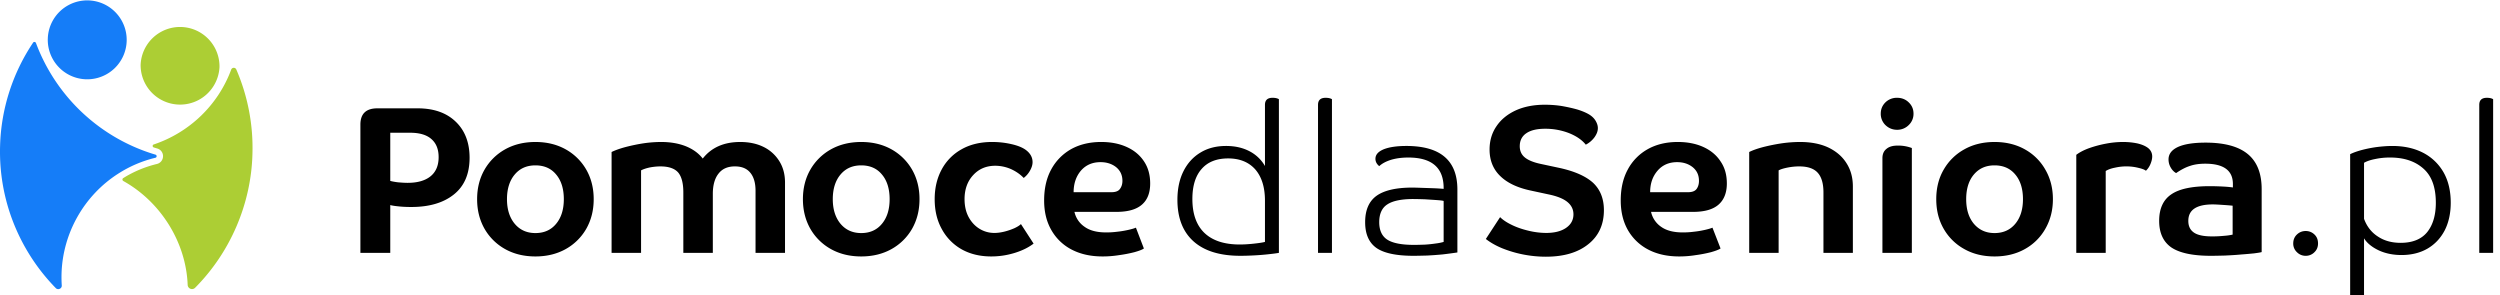 <svg width="339" height="40" fill="none" xmlns="http://www.w3.org/2000/svg"><path d="M48.87 16.902c0-1.48.767-2.212 2.308-2.212h5.452c2.204 0 3.928.61 5.183 1.829 1.245 1.202 1.863 2.84 1.863 4.877 0 2.178-.714 3.85-2.142 4.982-1.42 1.132-3.344 1.69-5.757 1.69-.54 0-1.071-.018-1.603-.07-.53-.052-.95-.105-1.254-.192v6.48h-4.05V16.902zm9.511 7.003c.732-.593 1.097-1.464 1.097-2.596 0-1.063-.322-1.881-.984-2.456-.653-.575-1.62-.854-2.891-.854H52.92v6.533c.261.07.618.139 1.054.191.435.035.862.07 1.289.07 1.35 0 2.387-.296 3.118-.888zm24.551-3.293c.497-.244 1.132-.47 1.916-.68a24.791 24.791 0 012.448-.504 16.877 16.877 0 012.369-.175c1.236 0 2.351.192 3.327.575.984.401 1.75.958 2.3 1.672 1.175-1.498 2.873-2.247 5.077-2.247 1.219 0 2.282.227 3.188.68a5.185 5.185 0 012.125 1.933c.514.819.766 1.794.766 2.892v9.528h-3.997v-8.413c0-1.063-.236-1.882-.715-2.456-.47-.575-1.167-.854-2.081-.854-.967 0-1.707.314-2.221.976-.514.644-.775 1.567-.775 2.752v7.995H92.66V26.1c0-1.254-.235-2.16-.706-2.717-.479-.54-1.28-.819-2.403-.819-.47 0-.95.052-1.429.14-.47.104-.87.226-1.193.4v11.183h-3.998V20.612zM65.707 31.03c-.67-1.185-1.01-2.51-1.01-4.025 0-1.498.34-2.84 1.01-4.006a7.316 7.316 0 012.796-2.752c1.193-.662 2.56-.993 4.102-.993 1.533 0 2.9.33 4.094.993a7.316 7.316 0 012.796 2.752c.67 1.167 1.01 2.508 1.01 4.006 0 1.516-.34 2.84-1.01 4.024a7.316 7.316 0 01-2.796 2.752c-1.194.662-2.561.993-4.094.993-1.541 0-2.909-.33-4.102-.993a7.315 7.315 0 01-2.796-2.752zm10.748-4.025c0-1.393-.349-2.525-1.045-3.344-.688-.836-1.63-1.237-2.805-1.237-1.167 0-2.099.4-2.804 1.237-.697.819-1.054 1.95-1.054 3.344s.357 2.509 1.054 3.345c.705.836 1.637 1.254 2.804 1.254 1.176 0 2.117-.418 2.805-1.254.697-.836 1.045-1.951 1.045-3.345zm33.432 4.025c-.671-1.185-1.011-2.51-1.011-4.025 0-1.498.34-2.84 1.011-4.006a7.31 7.31 0 012.796-2.752c1.193-.662 2.56-.993 4.102-.993 1.533 0 2.9.33 4.093.993a7.31 7.31 0 012.796 2.752c.671 1.167 1.01 2.508 1.01 4.006 0 1.516-.339 2.84-1.01 4.024a7.31 7.31 0 01-2.796 2.752c-1.193.662-2.56.993-4.093.993-1.542 0-2.909-.33-4.102-.993a7.31 7.31 0 01-2.796-2.752zm10.747-4.025c0-1.393-.348-2.525-1.045-3.344-.688-.836-1.628-1.237-2.804-1.237-1.167 0-2.099.4-2.805 1.237-.697.819-1.054 1.95-1.054 3.344s.358 2.509 1.054 3.345c.706.836 1.638 1.254 2.805 1.254 1.176 0 2.116-.418 2.804-1.254.697-.836 1.045-1.951 1.045-3.345zm7.067 4.041c-.645-1.167-.958-2.508-.958-4.04 0-1.499.313-2.84.94-4.007a6.791 6.791 0 012.7-2.752c1.167-.662 2.552-.994 4.146-.994.862 0 1.716.088 2.569.28.863.19 1.525.452 2.004.8.609.453.914 1.01.914 1.655 0 .366-.122.75-.348 1.15a3.27 3.27 0 01-.854.993c-.461-.488-1.036-.888-1.724-1.202a5.392 5.392 0 00-2.125-.453c-1.22 0-2.221.418-3.005 1.272-.775.836-1.167 1.933-1.167 3.257 0 .923.183 1.725.54 2.404.365.68.853 1.22 1.472 1.603a3.791 3.791 0 002.038.574c.461 0 .923-.07 1.402-.191a8.62 8.62 0 001.315-.453c.401-.192.688-.366.88-.558l1.715 2.648c-.705.54-1.567.958-2.595 1.272-1.028.313-2.073.47-3.144.47-1.542 0-2.883-.33-4.033-.975a6.913 6.913 0 01-2.682-2.753zm21.819 3.728c-1.585 0-2.961-.296-4.155-.906a6.692 6.692 0 01-2.778-2.63c-.671-1.15-1.002-2.491-1.002-4.059 0-1.62.314-3.013.958-4.198a6.931 6.931 0 012.692-2.752c1.158-.645 2.526-.976 4.085-.976 1.315 0 2.464.227 3.466.68 1.002.453 1.777 1.097 2.343 1.95.557.837.836 1.83.836 2.997 0 1.254-.366 2.212-1.106 2.857-.749.662-1.899.993-3.458.993h-5.705a3.291 3.291 0 001.368 2.02c.723.523 1.698.767 2.935.767.427 0 .897-.018 1.428-.087.532-.053 1.037-.14 1.516-.244.479-.105.836-.21 1.088-.314l1.08 2.822c-.243.174-.679.33-1.297.505a18.86 18.86 0 01-2.082.4c-.775.123-1.507.175-2.212.175zm-2.944-11.636c-.662.784-.993 1.76-.993 2.926h5.104c.575 0 .967-.139 1.184-.453.218-.296.331-.661.331-1.08 0-.783-.287-1.393-.853-1.863-.575-.453-1.28-.68-2.117-.68-1.106 0-1.985.384-2.656 1.15zm26.843 11.148c-.331.07-.801.122-1.428.192-.628.07-1.29.122-1.969.157-.688.035-1.298.052-1.829.052-2.761 0-4.869-.644-6.34-1.95-1.464-1.307-2.195-3.189-2.195-5.645 0-1.48.27-2.77.818-3.867.54-1.08 1.307-1.933 2.291-2.526.993-.61 2.151-.905 3.484-.905 1.184 0 2.23.226 3.144.696a5.13 5.13 0 012.134 2.021v-8.292c0-.644.348-.958 1.028-.958.383 0 .67.07.862.192v20.833zm-1.89-1.48v-5.592c0-1.811-.436-3.222-1.306-4.233-.88-.993-2.108-1.498-3.685-1.498-1.559 0-2.761.47-3.597 1.429-.836.94-1.254 2.299-1.254 4.076 0 2.02.549 3.553 1.637 4.599 1.098 1.045 2.692 1.567 4.782 1.567.549 0 1.158-.035 1.812-.104.662-.07 1.193-.14 1.611-.244zm9.084 1.48h-1.89V14.22c0-.644.348-.958 1.027-.958.384 0 .671.07.863.192v20.833zm17.009-.052c-.592.087-1.237.174-1.968.261-.732.07-1.446.122-2.151.157-.706.018-1.316.035-1.829.035-2.361 0-4.042-.366-5.052-1.08-1.01-.732-1.507-1.881-1.507-3.484 0-1.637.514-2.822 1.542-3.57 1.028-.733 2.639-1.116 4.851-1.116.357 0 .793.018 1.298.035l1.55.052c.531.018 1.002.053 1.402.087v-.104c0-2.77-1.602-4.146-4.799-4.146-.853 0-1.62.105-2.29.296-.68.21-1.228.488-1.646.871-.34-.278-.514-.61-.514-.993 0-.557.374-.975 1.115-1.289.74-.296 1.768-.453 3.083-.453 4.607 0 6.915 1.969 6.915 5.905v8.536zm-5.948-7.246c-1.638 0-2.822.244-3.554.731-.732.47-1.097 1.29-1.097 2.404 0 1.098.365 1.899 1.088 2.37.723.47 1.925.713 3.624.713.47 0 .975-.017 1.498-.035.522-.034 1.01-.087 1.472-.156.452-.053.801-.14 1.053-.21V27.25c-.156-.052-.479-.087-.975-.122-.488-.035-1.028-.07-1.594-.104-.575-.018-1.08-.035-1.515-.035zm23.69 6.132c-1.411 1.132-3.327 1.689-5.749 1.689a15.95 15.95 0 01-5.975-1.167c-.87-.366-1.585-.784-2.16-1.237l1.934-2.961c.401.4.941.749 1.637 1.08.68.33 1.429.575 2.23.766a10.38 10.38 0 002.369.296c1.132 0 2.038-.226 2.7-.68.662-.452 1.01-1.062 1.01-1.845 0-.662-.278-1.22-.801-1.655-.54-.453-1.393-.802-2.578-1.046l-2.421-.522c-1.794-.383-3.171-1.028-4.129-1.968-.958-.924-1.445-2.126-1.445-3.589 0-1.202.313-2.264.94-3.17.61-.906 1.481-1.62 2.613-2.143 1.115-.505 2.421-.766 3.937-.766.749 0 1.533.052 2.299.174.784.14 1.498.296 2.16.488.662.209 1.185.435 1.585.68.384.243.662.522.854.853.192.33.296.644.296.975 0 .418-.157.819-.453 1.237-.296.4-.679.749-1.184 1.01-.523-.662-1.307-1.184-2.317-1.585a8.845 8.845 0 00-3.188-.575c-1.097 0-1.951.192-2.56.61-.593.4-.889.993-.889 1.76 0 .626.227 1.132.662 1.497.453.384 1.167.68 2.125.889l2.439.522c2.16.453 3.728 1.15 4.721 2.056.975.923 1.463 2.16 1.463 3.71 0 1.951-.714 3.501-2.125 4.616zm12.334 1.654c-1.567 0-2.961-.296-4.146-.906a6.768 6.768 0 01-2.787-2.63c-.662-1.15-.993-2.491-.993-4.059 0-1.62.314-3.013.959-4.198a6.839 6.839 0 012.699-2.752c1.15-.645 2.509-.976 4.077-.976 1.306 0 2.473.227 3.466.68.993.453 1.777 1.097 2.334 1.95.575.837.854 1.83.854 2.997 0 1.254-.383 2.212-1.115 2.857-.749.662-1.899.993-3.449.993h-5.714a3.315 3.315 0 001.359 2.02c.732.523 1.707.767 2.944.767.418 0 .906-.018 1.428-.087.54-.053 1.045-.14 1.516-.244.47-.105.836-.21 1.08-.314l1.097 2.822c-.261.174-.697.33-1.306.505a18.64 18.64 0 01-2.091.4 13.99 13.99 0 01-2.212.175zm-2.926-11.636c-.68.784-1.011 1.76-1.011 2.926h5.122c.557 0 .958-.139 1.184-.453.209-.296.314-.661.314-1.08 0-.783-.279-1.393-.854-1.863-.574-.453-1.271-.68-2.107-.68-1.098 0-1.986.384-2.648 1.15zm12.42-2.526c.488-.244 1.132-.47 1.933-.68a25.993 25.993 0 012.526-.504 17.84 17.84 0 012.439-.175c1.463 0 2.735.244 3.797.732 1.063.505 1.899 1.202 2.474 2.108.592.906.888 1.968.888 3.205v8.988h-3.989V26.1c0-1.219-.261-2.107-.784-2.682-.522-.575-1.358-.854-2.508-.854-.505 0-1.028.052-1.568.157-.522.105-.94.226-1.219.383v11.183h-3.989V20.612zm18.465-3.658a2.132 2.132 0 01-.627-1.533c0-.61.209-1.115.627-1.533a2.197 2.197 0 011.586-.627c.627 0 1.167.21 1.585.627.435.418.644.924.644 1.533a2.08 2.08 0 01-.644 1.533 2.181 2.181 0 01-1.585.645c-.628 0-1.15-.227-1.586-.645zm3.589 17.332h-3.989V21.448c0-.54.174-.958.54-1.254.365-.313.871-.453 1.533-.453a5.28 5.28 0 011.916.331v14.214zm4.321-3.256c-.679-1.185-1.01-2.51-1.01-4.025 0-1.498.331-2.84 1.01-4.006a7.225 7.225 0 012.805-2.752c1.184-.662 2.543-.993 4.093-.993 1.533 0 2.909.33 4.094.993a7.172 7.172 0 012.787 2.752c.679 1.167 1.028 2.508 1.028 4.006 0 1.516-.349 2.84-1.028 4.024a7.171 7.171 0 01-2.787 2.752c-1.185.662-2.561.993-4.094.993-1.55 0-2.909-.33-4.093-.993a7.225 7.225 0 01-2.805-2.752zm10.748-4.025c0-1.393-.348-2.525-1.045-3.344-.697-.836-1.637-1.237-2.805-1.237-1.167 0-2.09.4-2.804 1.237-.697.819-1.045 1.95-1.045 3.344s.348 2.509 1.045 3.345c.714.836 1.637 1.254 2.804 1.254 1.168 0 2.108-.418 2.805-1.254.697-.836 1.045-1.951 1.045-3.345zm7.229-6.01c.453-.348 1.028-.644 1.742-.905a15.119 15.119 0 012.282-.61 12.298 12.298 0 012.335-.227c.679 0 1.323.07 1.916.192.609.14 1.097.348 1.463.627.366.296.557.68.557 1.15 0 .278-.069.61-.226.993a2.628 2.628 0 01-.627.94c-.157-.139-.505-.278-1.045-.4a6.573 6.573 0 00-1.638-.192c-.47 0-.975.052-1.515.174-.54.105-.958.262-1.254.453v11.096h-3.99v-13.29zm25.138 13.187c-.156.052-.505.105-1.027.174a66.47 66.47 0 01-1.812.157c-.714.07-1.428.105-2.143.14-.714.017-1.341.034-1.898.034-2.474 0-4.251-.383-5.365-1.132-1.098-.767-1.655-1.968-1.655-3.606 0-1.655.557-2.857 1.637-3.588 1.08-.75 2.822-1.115 5.226-1.115.557 0 1.167.017 1.829.052.645.035 1.08.087 1.306.122v-.47c0-1.83-1.254-2.752-3.745-2.752-.749 0-1.445.087-2.055.296-.61.191-1.237.522-1.899.975-.313-.174-.557-.435-.749-.784a2.161 2.161 0 01-.279-1.062c0-.75.436-1.307 1.307-1.707.871-.384 2.108-.575 3.71-.575 2.578 0 4.494.522 5.749 1.568 1.254 1.045 1.863 2.63 1.863 4.738v8.535zm-5.208-2.195c.54-.035.975-.104 1.272-.174v-3.92a31.44 31.44 0 00-1.272-.104c-.54-.035-1.01-.07-1.411-.07-2.23 0-3.327.75-3.327 2.23 0 .732.261 1.254.784 1.603.522.348 1.341.505 2.456.505.47 0 .958-.018 1.498-.07zm9.994 2.213a1.579 1.579 0 01-.505-1.185c0-.505.174-.906.505-1.22.331-.313.732-.47 1.185-.47.452 0 .853.157 1.184.47.331.314.488.715.488 1.22 0 .47-.157.87-.488 1.184a1.618 1.618 0 01-1.184.488 1.62 1.62 0 01-1.185-.488zm7.213-13.292c.418-.209.958-.4 1.603-.574a17.203 17.203 0 012.055-.401c.714-.087 1.411-.14 2.056-.14 1.62 0 3.013.314 4.215.941a6.75 6.75 0 012.752 2.665c.645 1.15.958 2.526.958 4.094 0 1.428-.278 2.683-.818 3.745-.558 1.063-1.324 1.881-2.334 2.474-.993.574-2.178.87-3.519.87-1.185 0-2.23-.226-3.118-.644-.906-.436-1.568-.976-1.969-1.62V40h-1.881V20.908zm10.469 10.54c.767-.976 1.15-2.3 1.15-3.955 0-2.09-.557-3.64-1.69-4.634-1.115-.993-2.613-1.498-4.511-1.498a9.33 9.33 0 00-2.056.21c-.627.121-1.115.295-1.48.504v7.595c.383 1.045 1.01 1.847 1.881 2.404.854.575 1.899.854 3.083.854 1.638 0 2.839-.505 3.623-1.48zm8.919 2.838h-1.881V14.22c0-.644.348-.958 1.028-.958.383 0 .662.07.853.192v20.833z" fill="#000"/><path d="M17.178 5.504a5.35 5.35 0 11-10.695-.309 5.35 5.35 0 0110.695.309z" fill="#157DF8"/><path d="M29.763 9.104a5.351 5.351 0 01-10.695-.306 5.35 5.35 0 0110.695.306z" fill="#ACCE34"/><path d="M34.232 20.862c-.171 6.787-2.998 13.352-7.775 18.16a.59.59 0 01-1.01-.391c-.218-5.806-3.683-11.282-8.725-14.086a.23.23 0 01-.007-.397c.238-.146.544-.33.73-.43a15.623 15.623 0 013.829-1.482c.482-.116.818-.528.832-1.027a1.07 1.07 0 00-.779-1.071c-.158-.047-.32-.097-.483-.15a.209.209 0 01-.003-.397c4.781-1.597 8.707-5.286 10.51-10.154a.372.372 0 01.69-.02 26.755 26.755 0 012.19 11.445z" fill="#ACCE34"/><path d="M21.238 21.186a.207.207 0 01-.166.205 16.517 16.517 0 00-5.05 2.162c-4.607 2.954-7.518 8.046-7.677 13.557-.013.53-.004 1.065.03 1.592.02.303-.21.43-.28.46a.46.46 0 01-.532-.097 26.621 26.621 0 01-6.287-10.388 26.393 26.393 0 01-1.265-8.9A26.414 26.414 0 014.489 5.782a.202.202 0 01.202-.092c.041.004.14.029.186.144A24.876 24.876 0 0021.08 20.97a.21.21 0 01.157.217z" fill="#157DF8"/></svg>